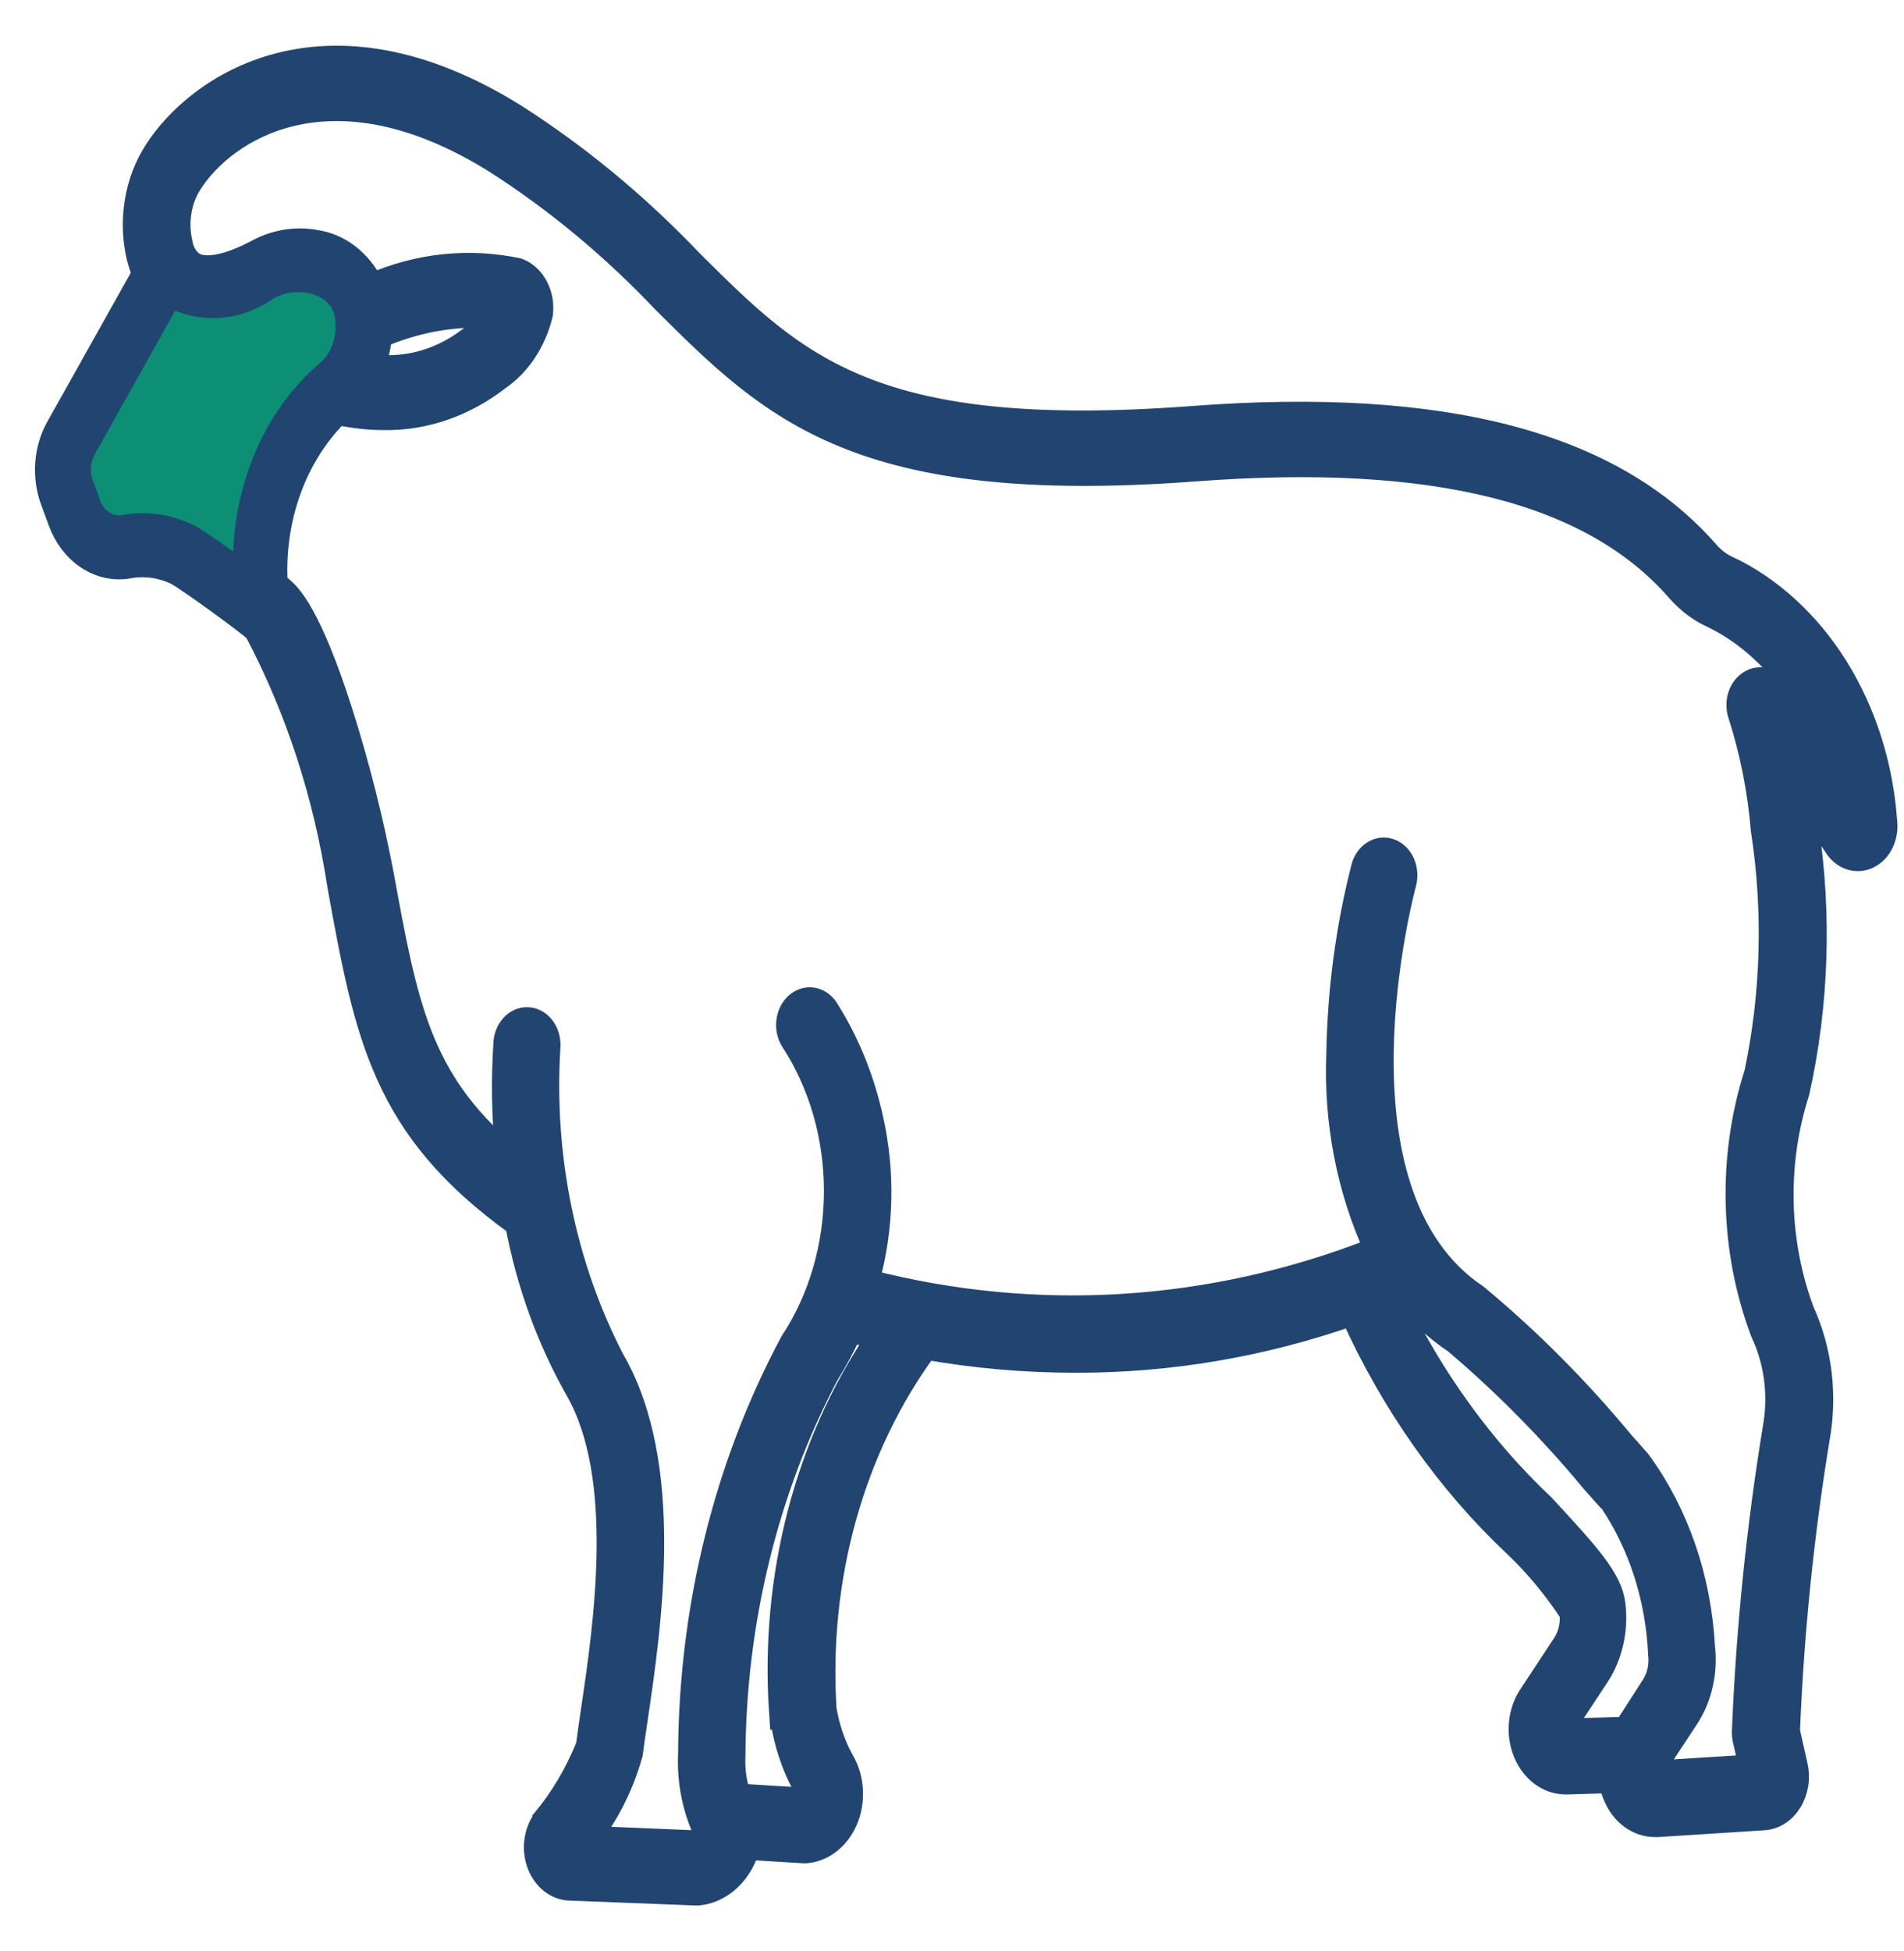 <svg width="41" height="42" viewBox="0 0 41 42" fill="none" xmlns="http://www.w3.org/2000/svg">
<path d="M37.204 12.217C37.046 12.144 36.902 12.036 36.779 11.897C34.718 9.535 31.088 8.582 25.681 8.99C18.788 9.509 17.157 7.884 14.899 5.638C13.736 4.416 12.458 3.358 11.09 2.484C6.978 -0.077 4.227 1.869 3.348 3.256C3.143 3.572 3.002 3.94 2.937 4.332C2.871 4.723 2.882 5.128 2.97 5.513C3.001 5.643 3.042 5.77 3.092 5.891L1.254 9.17C1.116 9.405 1.032 9.678 1.009 9.962C0.987 10.247 1.027 10.534 1.126 10.794C1.174 10.925 1.227 11.067 1.279 11.211C1.397 11.542 1.602 11.818 1.864 11.998C2.126 12.178 2.43 12.253 2.73 12.211C3.094 12.137 3.468 12.185 3.81 12.35C4.097 12.519 5.251 13.349 5.51 13.582C6.396 15.258 7.003 17.121 7.298 19.069C7.888 22.308 8.251 24.289 11.128 26.357C11.367 27.627 11.805 28.833 12.417 29.914C13.498 31.793 13.037 34.957 12.755 36.849C12.716 37.114 12.679 37.365 12.651 37.582C12.415 38.171 12.098 38.709 11.713 39.174V39.185C11.62 39.313 11.56 39.47 11.54 39.637C11.519 39.804 11.538 39.975 11.596 40.129C11.653 40.284 11.746 40.416 11.864 40.511C11.982 40.606 12.12 40.659 12.262 40.665L14.99 40.771H15.034C15.24 40.751 15.44 40.67 15.613 40.536C15.787 40.402 15.93 40.219 16.029 40.003C16.06 39.934 16.086 39.863 16.106 39.789L17.298 39.862H17.353C17.531 39.848 17.703 39.781 17.853 39.666C18.003 39.552 18.125 39.394 18.21 39.208C18.294 39.022 18.337 38.813 18.334 38.602C18.332 38.39 18.284 38.183 18.195 37.999L18.177 37.963C17.975 37.613 17.835 37.218 17.765 36.802C17.675 35.399 17.821 33.989 18.194 32.653C18.568 31.317 19.162 30.083 19.941 29.022C21.006 29.209 22.082 29.302 23.158 29.302C25.174 29.307 27.179 28.967 29.112 28.291C29.983 30.216 31.177 31.909 32.62 33.267C33.071 33.694 33.477 34.184 33.832 34.725C33.857 34.963 33.802 35.204 33.678 35.394L32.944 36.509C32.831 36.679 32.761 36.884 32.742 37.1C32.722 37.316 32.754 37.533 32.834 37.728C32.914 37.923 33.038 38.088 33.193 38.203C33.348 38.318 33.527 38.38 33.71 38.38H33.76L34.682 38.352C34.7 38.465 34.732 38.574 34.777 38.676C34.858 38.864 34.981 39.021 35.133 39.131C35.285 39.24 35.459 39.298 35.637 39.298H35.695L37.982 39.152C38.095 39.145 38.206 39.107 38.306 39.042C38.406 38.977 38.492 38.886 38.559 38.777C38.625 38.668 38.67 38.542 38.691 38.409C38.712 38.276 38.707 38.14 38.677 38.01L38.51 37.269C38.596 35.156 38.809 33.053 39.149 30.977C39.32 30.047 39.205 29.074 38.823 28.237C38.262 26.741 38.223 25.043 38.715 23.513C39.133 21.639 39.199 19.678 38.909 17.77C38.893 17.595 38.877 17.427 38.856 17.262C39.086 17.578 39.32 17.903 39.531 18.229C39.613 18.353 39.727 18.442 39.856 18.481C39.985 18.52 40.121 18.508 40.243 18.445C40.366 18.383 40.468 18.275 40.532 18.137C40.597 17.999 40.622 17.84 40.603 17.684C40.519 16.488 40.157 15.343 39.556 14.376C38.956 13.41 38.141 12.661 37.202 12.212L37.204 12.217ZM5.02 11.871C4.693 11.638 4.388 11.43 4.24 11.341C3.732 11.073 3.169 10.986 2.62 11.091C2.524 11.105 2.427 11.081 2.343 11.023C2.259 10.966 2.194 10.877 2.156 10.772C2.101 10.616 2.046 10.464 1.994 10.326C1.962 10.242 1.949 10.15 1.957 10.059C1.964 9.968 1.992 9.88 2.036 9.805V9.79L3.772 6.692C4.121 6.83 4.49 6.877 4.855 6.832C5.221 6.786 5.574 6.648 5.891 6.427C6.115 6.303 6.366 6.26 6.611 6.303C7.167 6.417 7.207 6.769 7.223 6.921C7.239 7.098 7.214 7.278 7.15 7.439C7.087 7.601 6.988 7.739 6.863 7.839C6.321 8.304 5.873 8.908 5.554 9.606C5.235 10.304 5.052 11.078 5.02 11.871ZM16.816 36.852C16.885 37.448 17.068 38.017 17.352 38.516L17.37 38.552C17.379 38.569 17.383 38.588 17.384 38.607C17.385 38.626 17.381 38.646 17.375 38.663C17.368 38.681 17.358 38.697 17.345 38.709C17.333 38.721 17.318 38.73 17.302 38.733L15.917 38.648C15.828 38.383 15.789 38.098 15.802 37.813C15.815 34.899 16.515 32.047 17.822 29.579C18.007 29.283 18.173 28.971 18.32 28.647C18.474 28.692 18.667 28.745 18.902 28.803C17.361 31.071 16.613 33.952 16.81 36.855L16.816 36.852ZM35.001 37.208L33.717 37.247H33.702C33.696 37.249 33.69 37.248 33.685 37.244C33.679 37.241 33.675 37.235 33.673 37.228C33.669 37.223 33.666 37.216 33.666 37.209C33.666 37.202 33.669 37.194 33.673 37.189L34.408 36.075C34.549 35.86 34.652 35.613 34.711 35.35C34.77 35.087 34.785 34.812 34.752 34.542C34.687 33.992 34.212 33.474 33.238 32.419C31.926 31.184 30.826 29.662 29.997 27.935L30.212 27.844C30.537 28.262 30.916 28.616 31.334 28.893C32.396 29.793 33.39 30.8 34.305 31.903C34.535 32.161 34.634 32.277 34.692 32.329C35.322 33.267 35.688 34.416 35.74 35.613C35.754 35.733 35.748 35.856 35.722 35.974C35.695 36.091 35.649 36.201 35.587 36.297L35.001 37.208ZM38.241 14.789C38.166 14.695 38.066 14.636 37.958 14.62C37.85 14.604 37.74 14.633 37.648 14.702C37.556 14.771 37.486 14.875 37.451 14.997C37.416 15.12 37.418 15.253 37.456 15.374C37.714 16.174 37.881 17.011 37.951 17.864C38.22 19.603 38.172 21.39 37.809 23.105C37.23 24.914 37.279 26.921 37.946 28.686C38.228 29.282 38.327 29.976 38.223 30.649C37.862 32.833 37.635 35.045 37.544 37.268C37.541 37.33 37.547 37.391 37.56 37.45L37.691 38.022L35.63 38.152C35.627 38.153 35.623 38.154 35.62 38.153C35.617 38.153 35.614 38.152 35.611 38.15C35.609 38.148 35.606 38.146 35.604 38.143C35.602 38.14 35.601 38.137 35.6 38.133C35.596 38.128 35.594 38.121 35.594 38.114C35.594 38.106 35.596 38.099 35.6 38.094L36.335 36.979C36.476 36.764 36.579 36.518 36.638 36.254C36.697 35.991 36.711 35.716 36.679 35.446C36.6 33.974 36.116 32.573 35.3 31.46C35.262 31.424 35.12 31.246 34.96 31.078C33.991 29.905 32.932 28.841 31.798 27.899C28.454 25.665 30.229 19.087 30.248 19.018C30.287 18.877 30.277 18.722 30.221 18.589C30.164 18.456 30.065 18.355 29.946 18.308C29.826 18.261 29.696 18.273 29.584 18.34C29.471 18.407 29.386 18.524 29.347 18.666C29.014 19.966 28.834 21.315 28.811 22.674C28.75 24.14 29.031 25.598 29.622 26.887C26.095 28.274 22.318 28.512 18.686 27.576C19.001 26.444 19.029 25.226 18.768 24.075C18.578 23.213 18.247 22.405 17.792 21.696C17.711 21.586 17.597 21.518 17.474 21.506C17.351 21.494 17.23 21.54 17.135 21.632C17.04 21.725 16.979 21.858 16.965 22.003C16.951 22.148 16.986 22.294 17.061 22.409C17.667 23.338 17.995 24.48 17.992 25.655C17.989 26.829 17.656 27.969 17.045 28.894C15.625 31.543 14.865 34.614 14.852 37.752C14.824 38.349 14.942 38.942 15.192 39.461C15.171 39.51 15.14 39.552 15.103 39.585C15.066 39.618 15.024 39.641 14.978 39.653L12.692 39.557C13.098 39.039 13.405 38.424 13.592 37.752C13.619 37.539 13.653 37.313 13.693 37.041C13.999 34.981 14.509 31.533 13.201 29.275C12.157 27.262 11.673 24.91 11.817 22.553C11.83 22.406 11.794 22.259 11.717 22.144C11.639 22.028 11.527 21.953 11.403 21.936C11.28 21.918 11.155 21.959 11.057 22.049C10.958 22.14 10.894 22.272 10.877 22.419V22.434C10.822 23.236 10.835 24.043 10.917 24.842C9.033 23.234 8.744 21.639 8.231 18.831C8.006 17.651 7.713 16.49 7.354 15.357C6.67 13.207 6.235 12.814 6.094 12.686C6.057 12.651 6.006 12.61 5.945 12.562C5.906 11.87 6.006 11.177 6.238 10.54C6.47 9.903 6.826 9.34 7.277 8.899C7.601 8.971 7.929 9.008 8.258 9.009C9.138 9.025 10.001 8.727 10.736 8.156C11.182 7.851 11.512 7.354 11.655 6.768C11.683 6.562 11.647 6.352 11.555 6.175C11.463 5.998 11.32 5.867 11.153 5.805C10.1 5.583 9.017 5.695 8.012 6.132C7.883 5.876 7.706 5.659 7.495 5.497C7.284 5.335 7.045 5.233 6.795 5.199C6.362 5.119 5.919 5.193 5.522 5.412C4.709 5.839 4.332 5.765 4.181 5.685C4.105 5.639 4.04 5.572 3.99 5.49C3.941 5.409 3.908 5.314 3.894 5.215C3.845 4.996 3.839 4.766 3.877 4.544C3.914 4.321 3.995 4.112 4.113 3.933C4.833 2.81 7.112 1.271 10.661 3.479C11.969 4.314 13.19 5.328 14.3 6.5C16.64 8.826 18.482 10.66 25.75 10.113C30.875 9.727 34.27 10.576 36.13 12.709C36.341 12.949 36.589 13.138 36.861 13.264C37.412 13.528 37.913 13.92 38.334 14.417C38.755 14.914 39.088 15.506 39.312 16.158C38.762 15.419 38.294 14.841 38.264 14.804L38.241 14.789ZM8.038 7.875C8.118 7.674 8.17 7.459 8.192 7.239C8.966 6.906 9.789 6.761 10.611 6.812C10.275 7.202 9.871 7.499 9.427 7.683C8.983 7.867 8.51 7.933 8.042 7.876L8.038 7.875Z" fill="#214570" stroke="#214570" stroke-width="0.5"/>
<path d="M5.021 11.871C4.694 11.638 4.389 11.43 4.241 11.341C3.733 11.073 3.17 10.986 2.621 11.091C2.524 11.105 2.427 11.081 2.343 11.024C2.259 10.966 2.194 10.877 2.156 10.772C2.102 10.616 2.046 10.464 1.994 10.326C1.962 10.242 1.949 10.15 1.957 10.059C1.964 9.968 1.991 9.88 2.035 9.805V9.79L3.771 6.692C4.12 6.83 4.489 6.877 4.855 6.832C5.22 6.786 5.573 6.648 5.89 6.427C6.114 6.303 6.365 6.26 6.61 6.303C7.166 6.417 7.206 6.769 7.223 6.921C7.238 7.098 7.213 7.278 7.15 7.439C7.086 7.601 6.987 7.739 6.863 7.839C6.32 8.305 5.873 8.909 5.554 9.606C5.236 10.304 5.053 11.078 5.021 11.871Z" fill="#0D8F75"/>
</svg>
